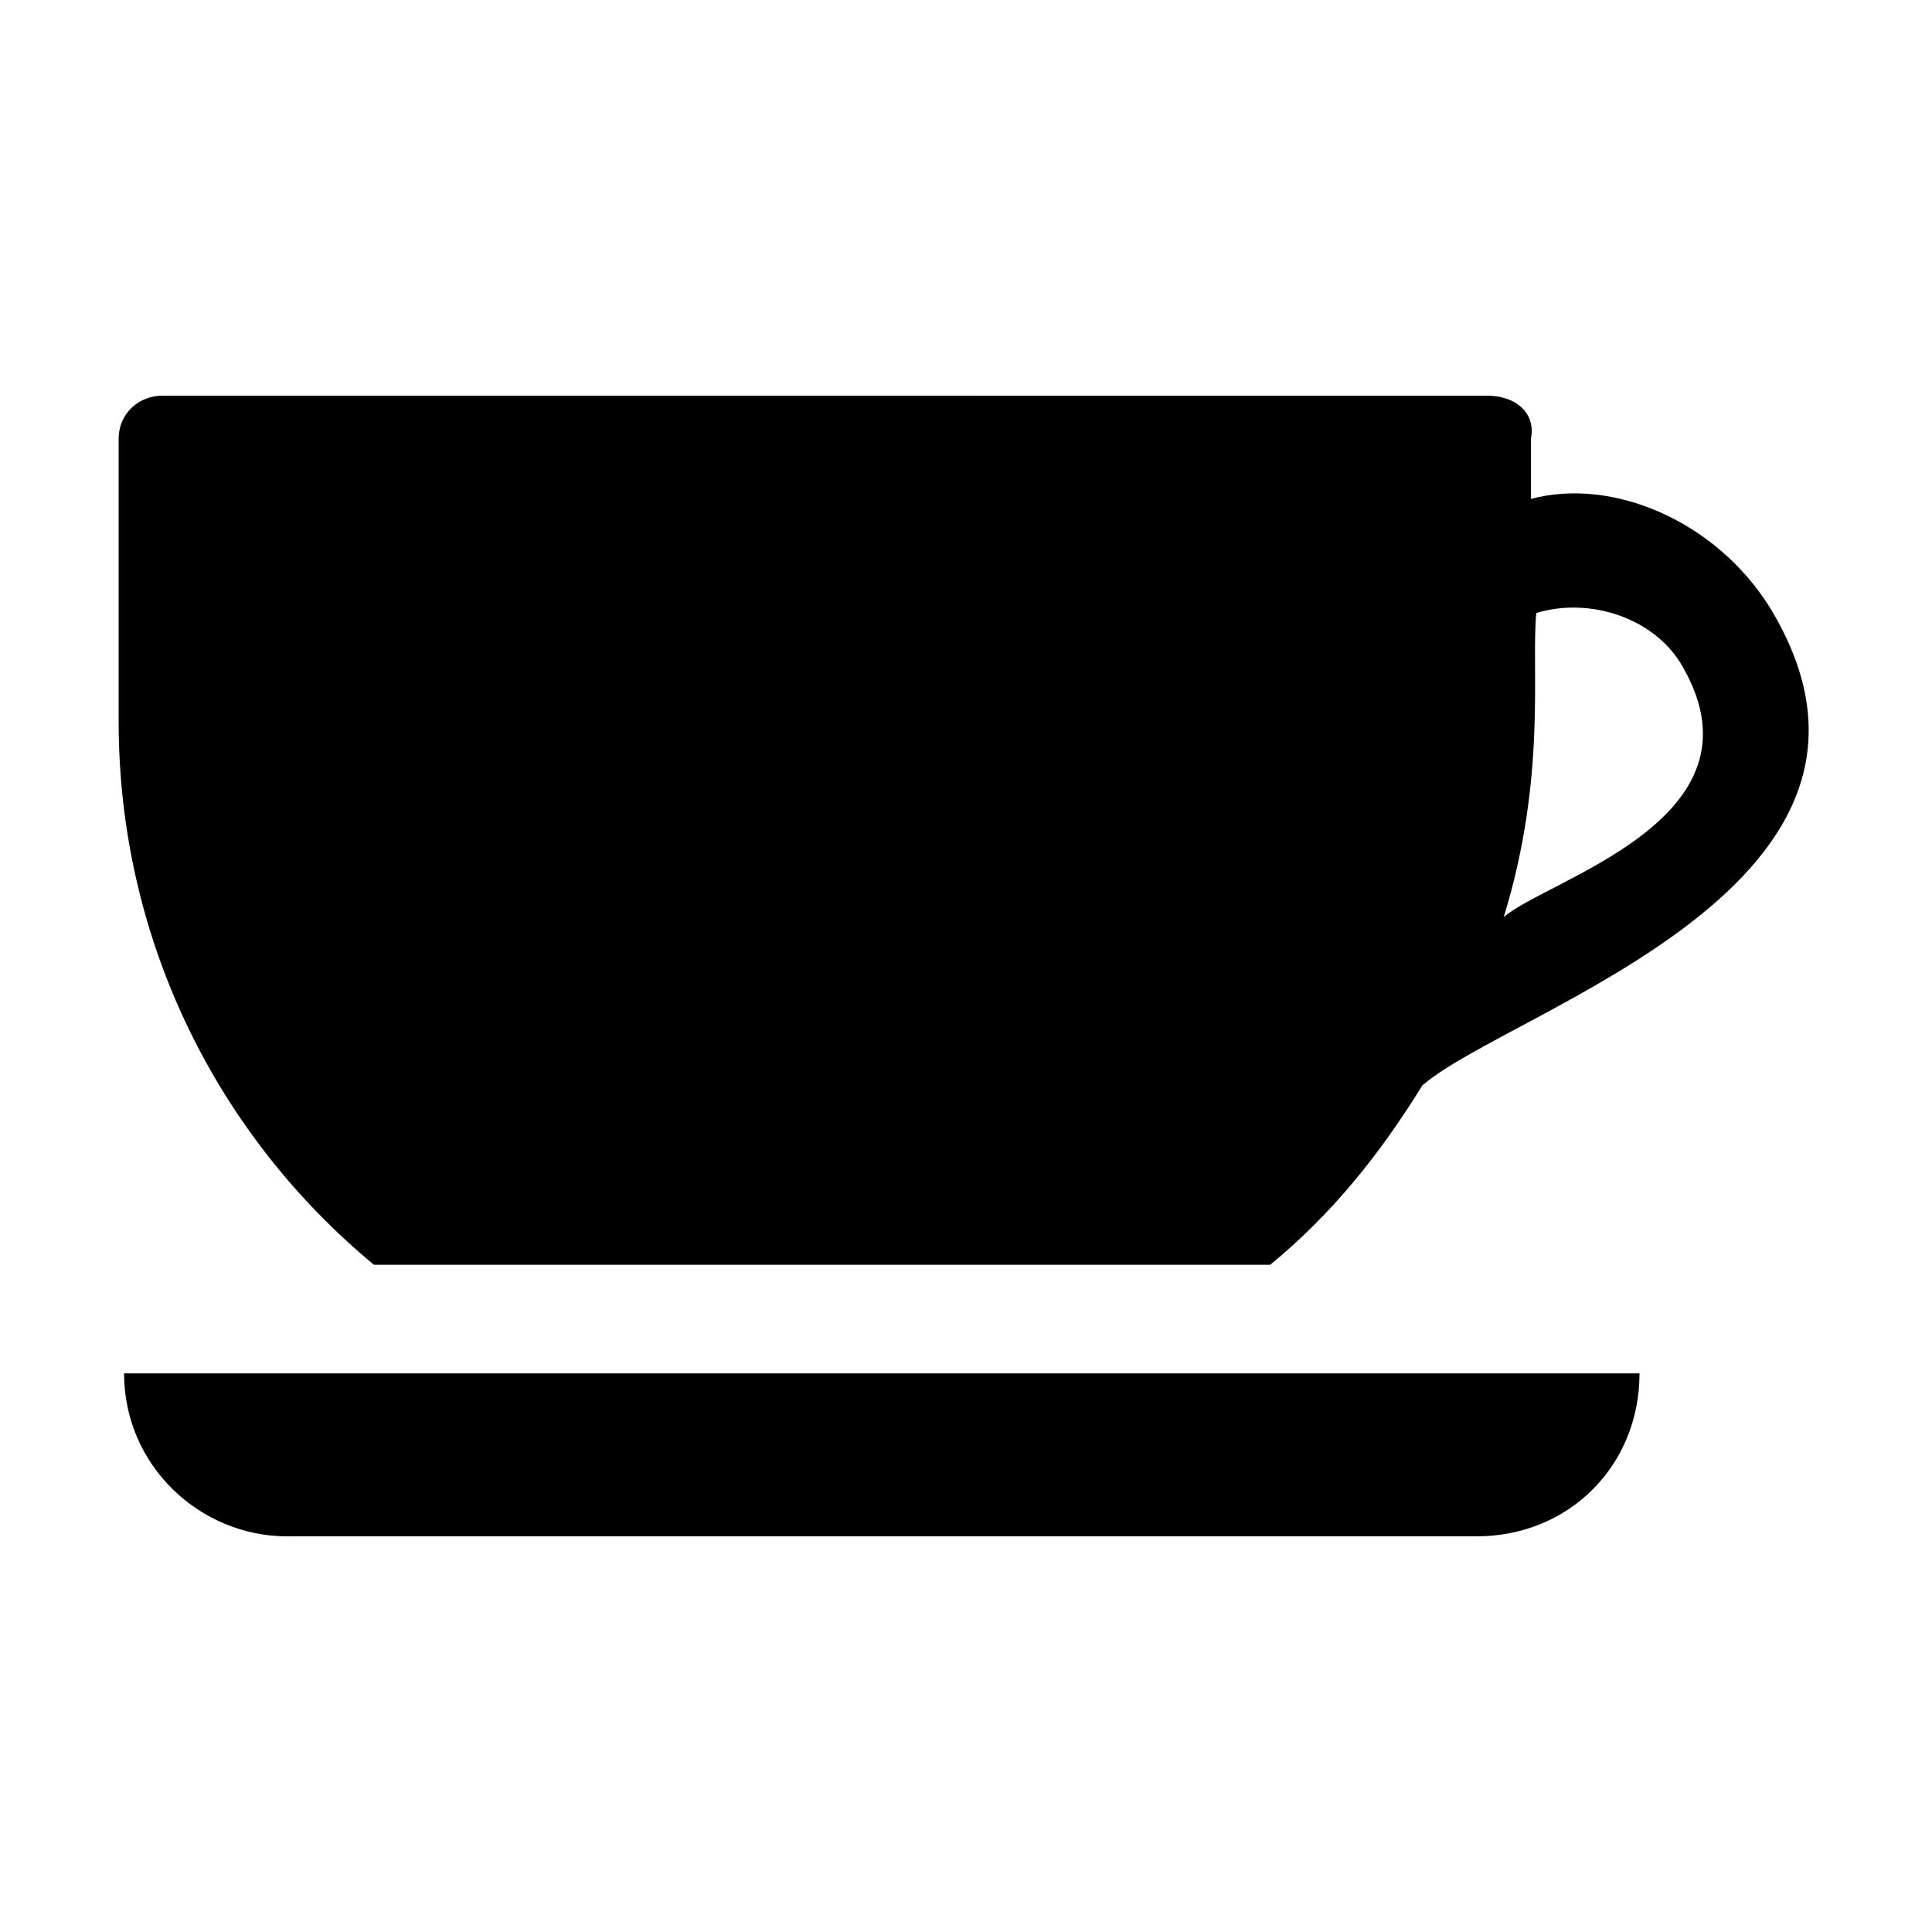 <?xml version="1.0" encoding="UTF-8"?>
<!-- Uploaded to: ICON Repo, www.svgrepo.com, Generator: ICON Repo Mixer Tools -->
<svg fill="#000000" width="800px" height="800px" version="1.1" viewBox="144 144 512 512" xmlns="http://www.w3.org/2000/svg">
 <g>
  <path d="m578.49 507.96h-401.61c0 24.473 20.152 43.184 43.184 43.184h315.24c24.469 0 43.184-18.711 43.184-43.184z"/>
  <path d="m186.96 248.86c-5.758 0-11.516 4.32-11.516 11.516v74.852c0 57.578 25.91 109.4 67.656 143.95h237.51c15.836-12.957 28.789-28.789 40.305-47.504 23.031-20.152 136.75-53.262 92.125-126.67-14.395-23.031-41.746-34.547-63.336-28.789l-0.004-15.832c1.438-7.195-4.32-11.516-11.516-11.516zm364.18 57.578c14.395-4.32 31.668 1.441 38.867 14.395 23.031 40.305-35.988 56.141-47.504 66.215 11.516-37.426 7.199-66.215 8.637-80.609z"/>
 </g>
</svg>